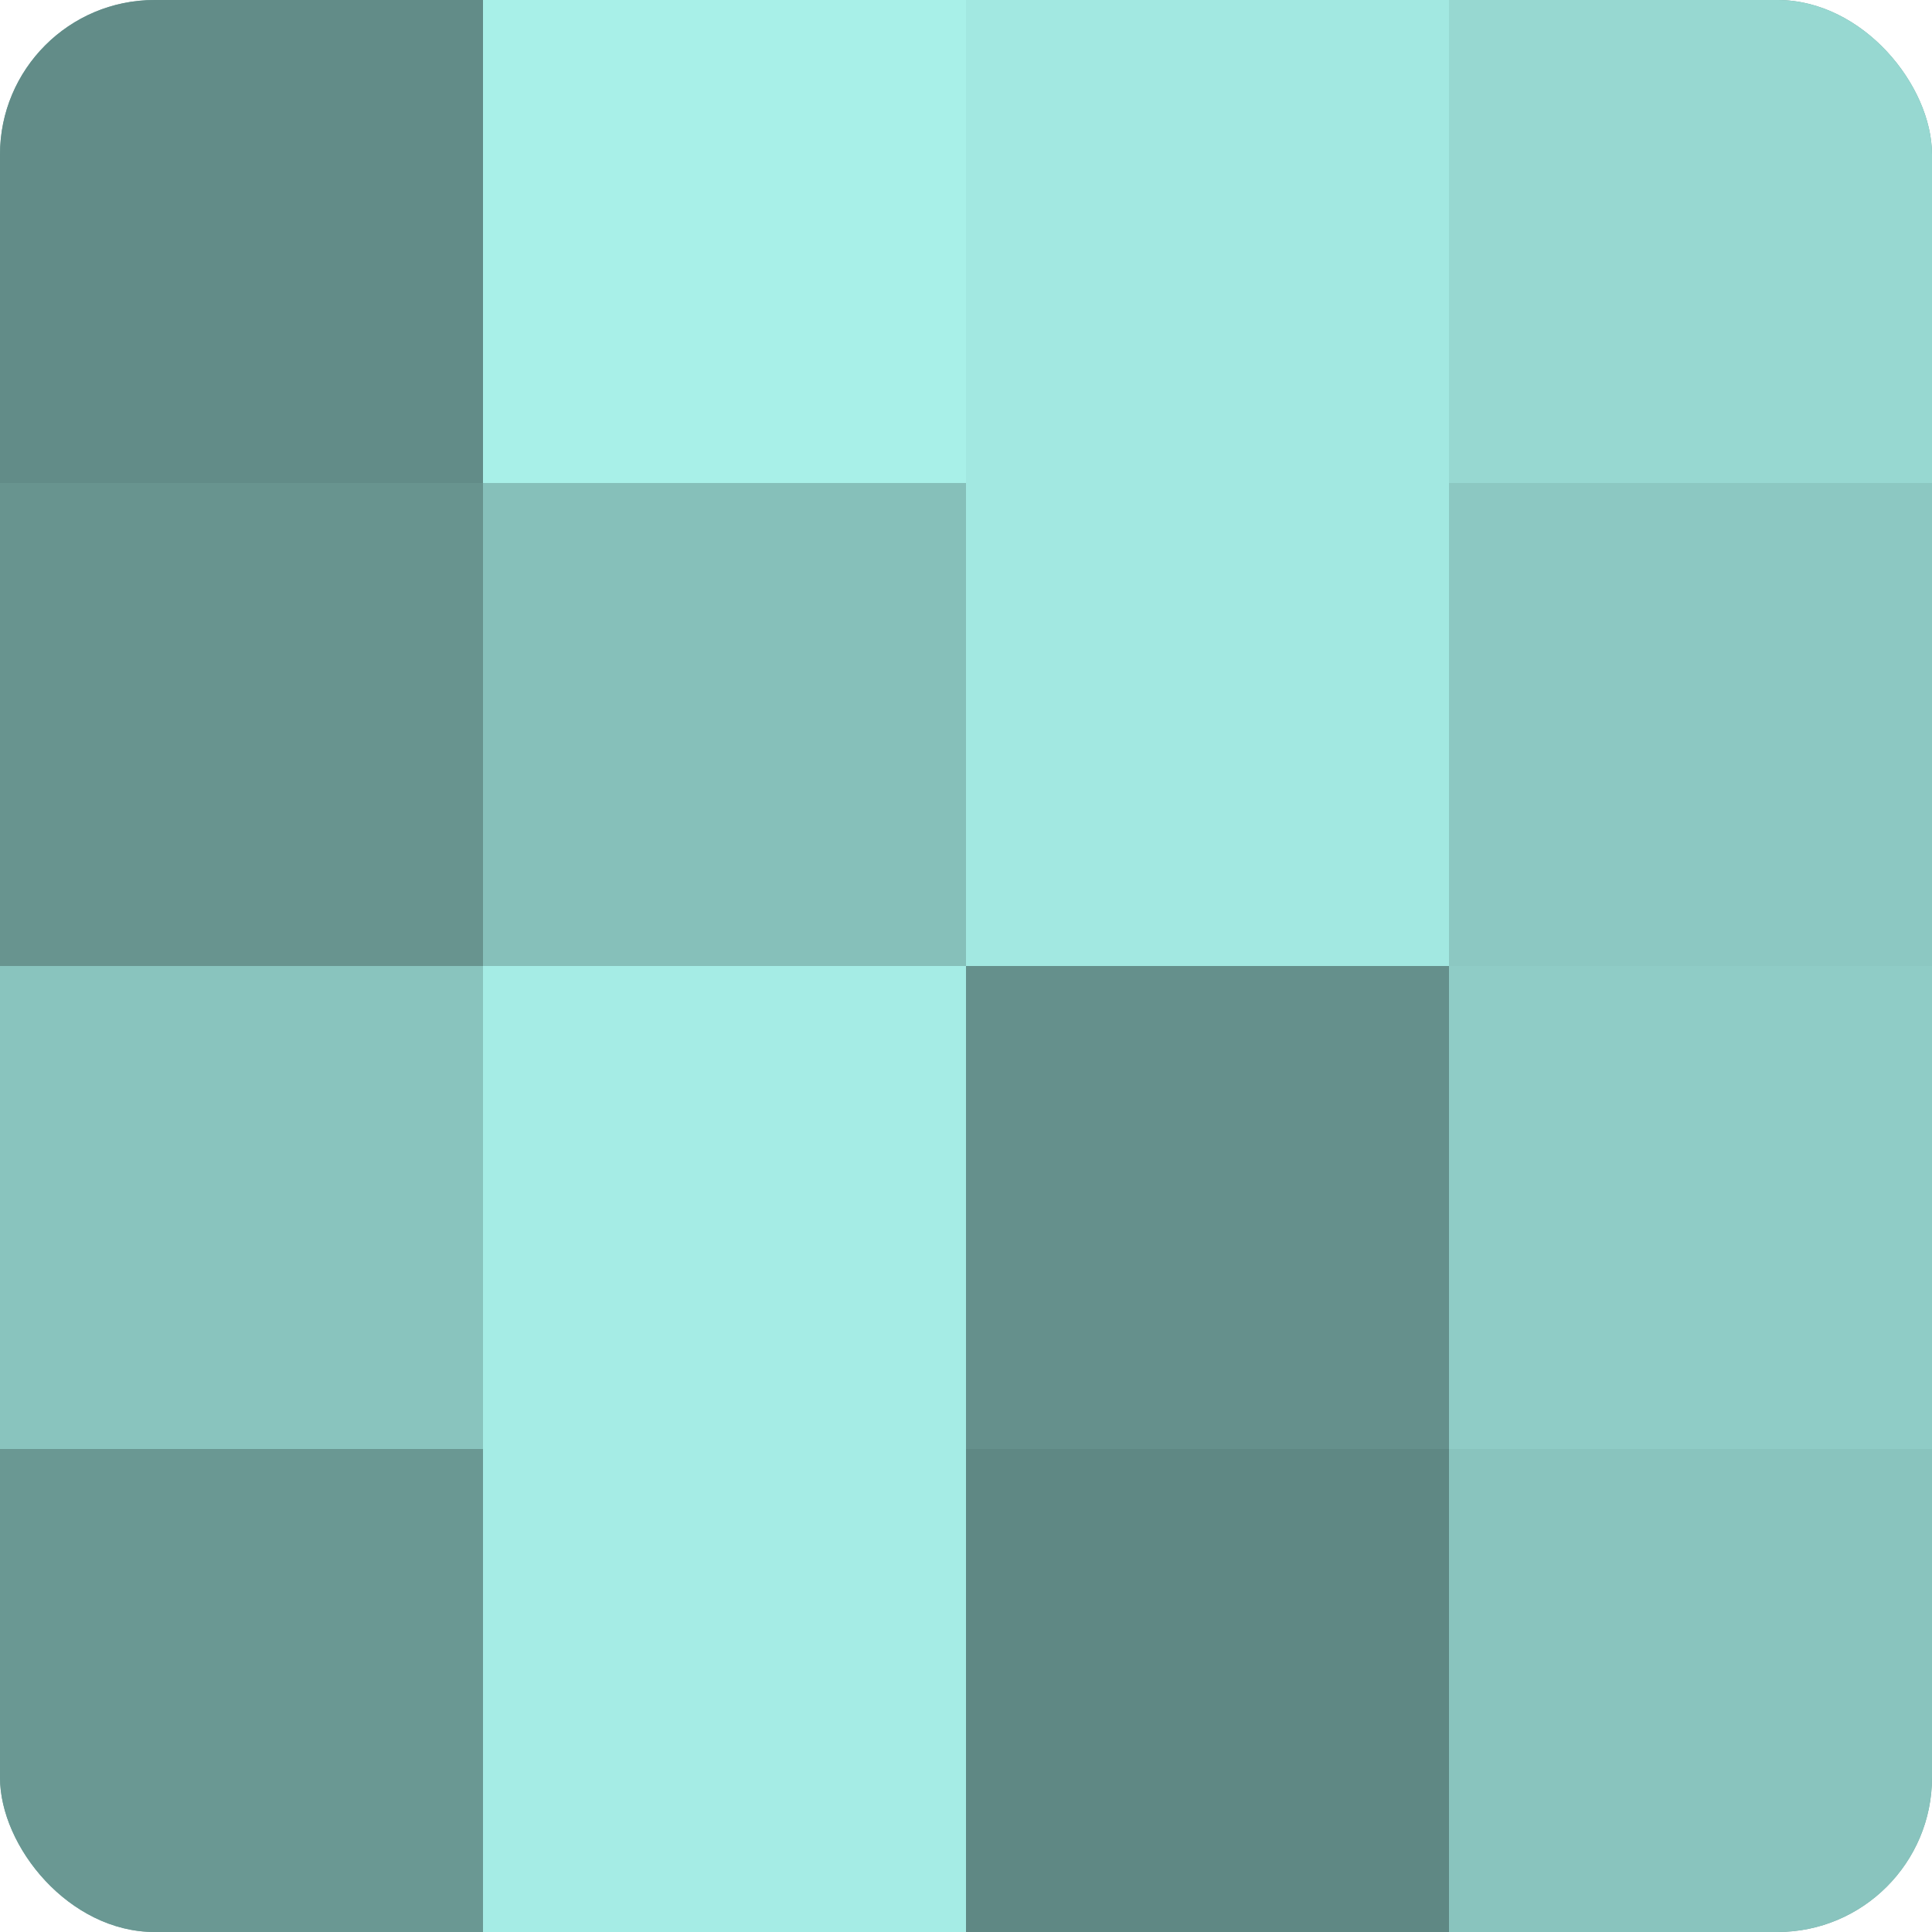 <?xml version="1.0" encoding="UTF-8"?>
<svg xmlns="http://www.w3.org/2000/svg" width="60" height="60" viewBox="0 0 100 100" preserveAspectRatio="xMidYMid meet"><defs><clipPath id="c" width="100" height="100"><rect width="100" height="100" rx="8" ry="8"/></clipPath></defs><g clip-path="url(#c)"><rect width="100" height="100" fill="#70a09b"/><rect width="25" height="25" fill="#628c88"/><rect y="25" width="25" height="25" fill="#68948f"/><rect y="50" width="25" height="25" fill="#89c4be"/><rect y="75" width="25" height="25" fill="#6a9893"/><rect x="25" width="25" height="25" fill="#a8f0e8"/><rect x="25" y="25" width="25" height="25" fill="#86c0ba"/><rect x="25" y="50" width="25" height="25" fill="#a5ece5"/><rect x="25" y="75" width="25" height="25" fill="#a5ece5"/><rect x="50" width="25" height="25" fill="#a2e8e1"/><rect x="50" y="25" width="25" height="25" fill="#a2e8e1"/><rect x="50" y="50" width="25" height="25" fill="#65908c"/><rect x="50" y="75" width="25" height="25" fill="#5f8884"/><rect x="75" width="25" height="25" fill="#97d8d1"/><rect x="75" y="25" width="25" height="25" fill="#8cc8c2"/><rect x="75" y="50" width="25" height="25" fill="#8fccc6"/><rect x="75" y="75" width="25" height="25" fill="#89c4be"/></g></svg>
